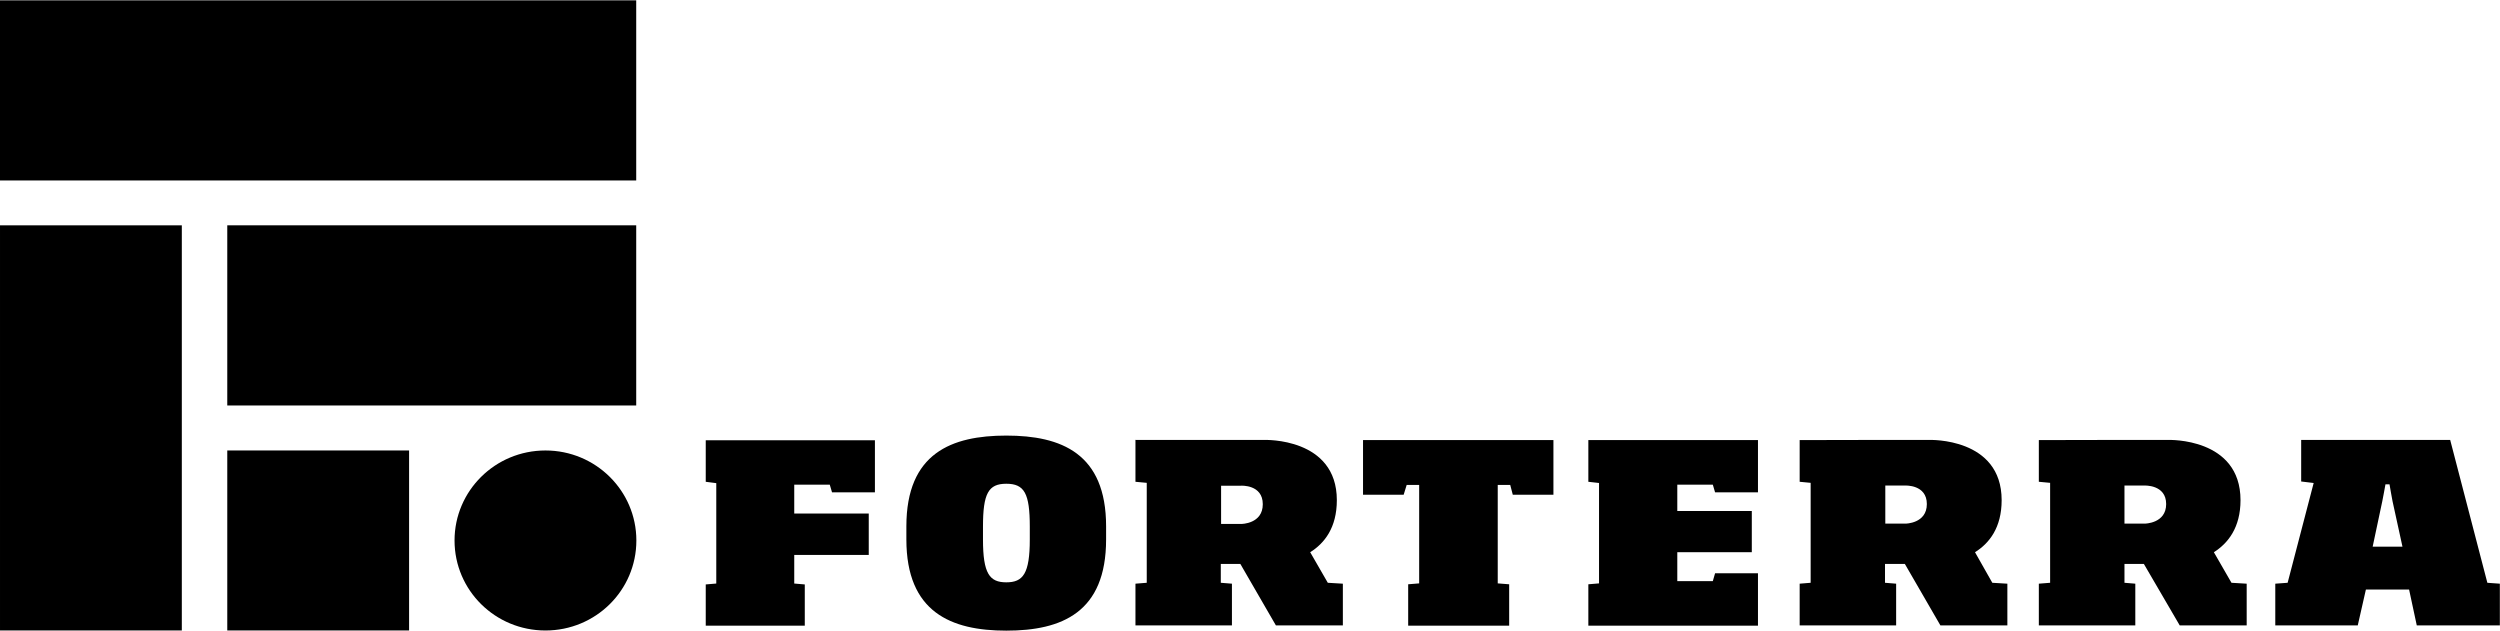 <svg version="1.2" xmlns="http://www.w3.org/2000/svg" viewBox="0 0 1661 419" width="1661" height="419">
	<title>FORT</title>
	<style>
		.s0 { fill: #000000 } 
	</style>
	<path fill-rule="evenodd" class="s0" d="m1660.9 387.8v27.7h-55.2l-5.1-23.8h-28.7l-5.4 23.8h-54.8v-27.7l8.2-0.6 17.3-66.3-8.3-1v-27.6h99l24.7 94.9c-0.2 0 8.3 0.6 8.3 0.6zm-64.7-24.6l-6.6-30.2c-0.7-3.4-1.3-7.4-2-11.2h-2.7c-0.6 3.8-1.5 7.8-2.1 11.2l-6.4 30.2zm-155.5-70.9c0 0 47.9-1.7 47.9 40 0 18.4-8.4 28.7-17.7 34.6l11.7 20.3 10.1 0.6v27.7h-44.5l-23.8-40.8h-12.9v12.5l7.2 0.6v27.7h-64.1v-27.7l7.5-0.6v-66.4l-7.5-0.7v-27.7c0-0.1 86.1-0.1 86.1-0.1zm-1.5 42.6c0-13.1-14.5-12.3-14.5-12.3h-13.2v25.3h13.4c0 0 14.3 0 14.3-13zm-157.2-42.6c0 0 47.9-1.7 47.9 40 0 18.4-8.3 28.7-17.7 34.6l11.5 20.3 10 0.6v27.7h-44.5l-23.6-40.8h-13.2v12.5l7.4 0.6v27.7h-64.1v-27.7l7.3-0.6v-66.4l-7.3-0.7v-27.7c0.2-0.1 86.3-0.1 86.3-0.1zm-1.8 42.6c0-13.1-14.4-12.3-14.4-12.3h-13.2v25.3h13.4c0 0 14.2 0 14.2-13zm-224.9 80.8v-27.5l7.1-0.6v-66.7l-7.1-0.8v-27.7h112.7v34.7h-28.5l-1.5-5.1h-23.6v17.5h49.5v27.4h-49.5v19.2h23.6l1.5-5.2h28.5v34.8zm-50.2-87l-1.7-6.5h-8.3v65.4l7.6 0.6v27.5h-67.1v-27.5l7.3-0.6v-65.4h-8.3l-2 6.5h-27v-36.3h126.5v36.3zm-251.1-36.4h86.2c0 0 48-1.7 48 40 0 18.4-8.3 28.7-17.7 34.6l11.7 20.3 10 0.6v27.7h-44.5l-23.6-40.8h-13v12.5l7.4 0.6v27.7h-64.1v-27.7l7.5-0.6v-66.4l-7.5-0.7v-27.7zm85 42.7c0-13.2-14.4-12.3-14.4-12.3h-13.3v25.4h13.5c0 0 14.2 0 14.2-13.1zm-170.4 84c-36.8 0-66.4-12.3-66.4-60.6v-8.7c0-48.7 30.1-60.3 66.4-60.3 36.5 0 66.3 11.8 66.3 60.3v8.7c0 48.5-29.4 60.6-66.3 60.6zm15.6-69.1c0-22.1-3.6-28.5-15.6-28.5-11.9 0-15.5 6.4-15.5 28.5v8.5c0 22.8 4.4 28.5 15.5 28.5 11.1 0 15.6-5.7 15.6-28.5zm-215.3 65.8v-27.4l7-0.6v-66.7l-7-0.9v-27.6h112.4v34.6h-28.5l-1.5-5.1h-23.6v19.2h49.5v27.5h-49.5v19l7 0.6v27.4c0 0-66.1 0-65.8 0z"/>
	<path class="s0" d="m422.7 0.2v119.7h-422.7v-119.7zm-301.9 149.5v269.2h-120.8v-269.2z"/>
	<path class="s0" d="m422.7 149.7v119.7h-271.7v-119.7z"/>
	<path class="s0" d="m362.4 418.9c-33.4 0-60.4-26.7-60.4-59.8 0-33 27-59.8 60.4-59.8 33.4 0 60.4 26.8 60.4 59.8 0 33.1-27 59.8-60.4 59.8z"/>
	<path class="s0" d="m271.8 299.3v119.6h-120.8v-119.6z"/>
</svg>